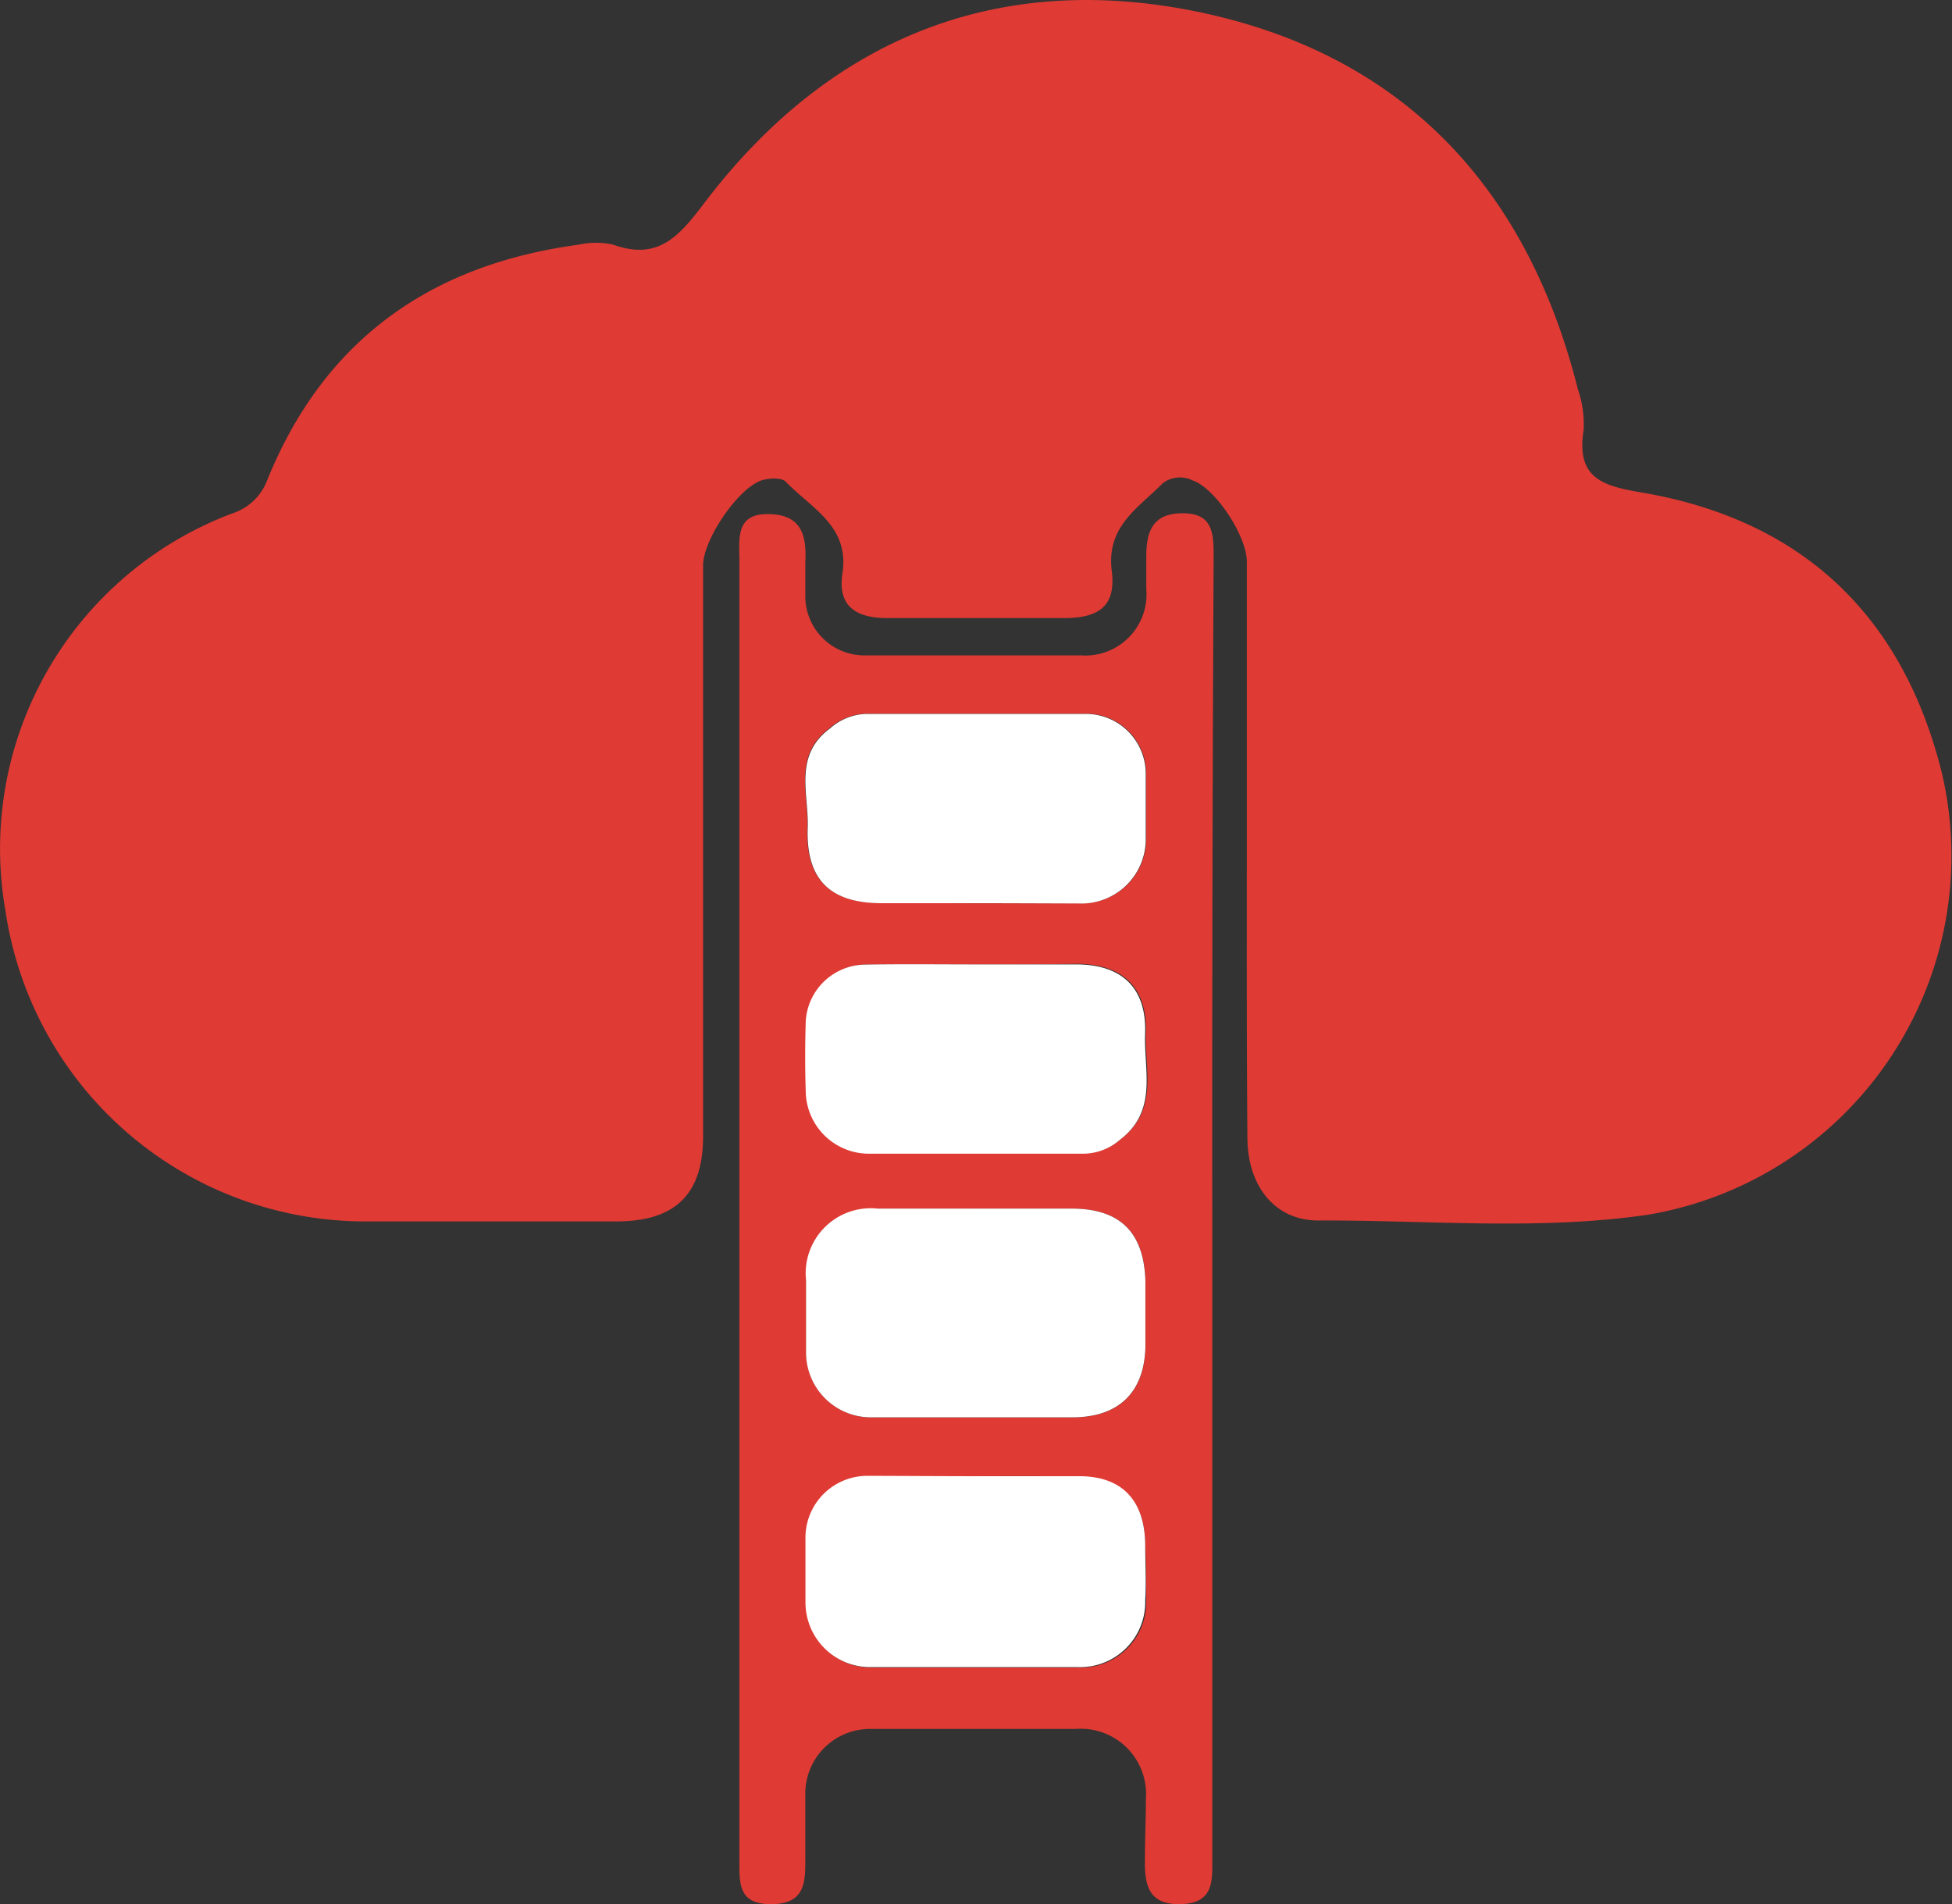 <svg xmlns="http://www.w3.org/2000/svg" width="104.957" height="102.405" viewBox="0 0 104.957 102.405">
  <rect x="0" y="0" width="104.957" height="102.405" fill="#333333" stroke="none"/>
  <g id="Artboard_1_copy_5" data-name="Artboard 1 copy 5" transform="translate(-12.258 -13.768)">
    <path id="Path_47" data-name="Path 47" d="M79.3,59.289V43.98c0-1.386-1.7-3.963-2.909-4.372a1.539,1.539,0,0,0-1.6.136c-1.3,1.327-3.053,2.313-2.756,4.712.238,1.854-.629,2.552-2.552,2.552H59.956c-1.7,0-2.671-.663-2.4-2.407.391-2.552-1.7-3.513-3.045-4.924-.221-.23-.851-.2-1.242-.094-1.276.357-3.206,3.189-3.206,4.593V74.794c.026,3.164-1.454,4.661-4.669,4.661H31.787A19.562,19.562,0,0,1,12.549,62.734a19.264,19.264,0,0,1,12.2-21.356,2.985,2.985,0,0,0,1.88-1.795c3.053-7.544,8.794-11.592,16.747-12.656a4.253,4.253,0,0,1,1.854,0c2.381.851,3.5-.391,4.882-2.22,6.625-8.743,15.564-12.5,26.366-10.342,11.057,2.22,17.861,9.356,20.616,20.319a5.826,5.826,0,0,1,.315,2.194c-.425,2.671,1.08,3.036,3.257,3.4,8.565,1.505,13.923,6.651,16.007,15.071A19.571,19.571,0,0,1,100.84,79.1c-5.869.851-11.8.281-17.7.306-2.356,0-3.8-1.888-3.81-4.431C79.288,69.75,79.3,64.52,79.3,59.289Z" transform="translate(0 0)" fill="#df3a33"/>
    <path id="Path_48" data-name="Path 48" d="M84.428,83.821v34.735c0,1.216.1,2.415-1.7,2.466s-1.948-1.131-1.922-2.475c0-1.055.051-2.118.051-3.172A3.513,3.513,0,0,0,77.08,111.6H66.023a3.479,3.479,0,0,0-3.479,3.487q0,1.773,0,3.547c0,1.182,0,2.373-1.8,2.39S59,119.934,59,118.666V48.823c0-1.242-.247-2.654,1.7-2.552,1.7.077,1.914,1.233,1.846,2.6v1.871A3.181,3.181,0,0,0,65.8,53.866H77.378a3.291,3.291,0,0,0,3.5-3.581v-1.7c0-1.318.289-2.347,1.922-2.364s1.7,1.038,1.7,2.271Q84.411,66.173,84.428,83.821Zm-12.758-.2H66.44c-2.441,0-3.819,1.378-3.844,3.853v3.921a3.487,3.487,0,0,0,3.5,3.453H76.9c2.483,0,3.87-1.318,3.938-3.776V87.529c-.068-2.645-1.369-3.912-3.972-3.912Zm.2,14.391H65.913a3.325,3.325,0,0,0-3.308,3.4c0,1.123,0,2.245,0,3.4a3.47,3.47,0,0,0,3.479,3.487h11.21a3.5,3.5,0,0,0,3.581-3.581c0-1,0-1.99-.051-2.985,0-2.373-1.233-3.649-3.547-3.683-1.8-.068-3.606-.043-5.418-.043Zm.051-27.522H65.76a3.24,3.24,0,0,0-3.138,3c-.051,1.31,0,2.611,0,3.921a3.4,3.4,0,0,0,3.334,3.223H77.522a3.028,3.028,0,0,0,1.99-.757c2.041-1.556,1.276-3.734,1.344-5.69.094-2.475-1.25-3.725-3.717-3.734q-2.628.038-5.231.034Zm-.255-3.291h5.6a3.453,3.453,0,0,0,3.606-3.555v-3.4A3.215,3.215,0,0,0,77.59,57H65.836a3.113,3.113,0,0,0-1.99.782c-1.973,1.463-1.123,3.53-1.191,5.341-.111,2.807,1.225,4.057,3.98,4.057Z" transform="translate(-6.986 -4.851)" fill="#df3a33"/>
    <path id="Path_49" data-name="Path 49" d="M72.286,90.19h5.205c2.6,0,3.9,1.267,3.972,3.912V97.64c-.068,2.458-1.454,3.776-3.938,3.776H66.716a3.487,3.487,0,0,1-3.5-3.453c0-1.31,0-2.611,0-3.921a3.5,3.5,0,0,1,3.844-3.853Z" transform="translate(-7.618 -11.424)" fill="#fff"/>
    <path id="Path_50" data-name="Path 50" d="M72.484,107.106H77.9c2.313,0,3.521,1.31,3.547,3.683,0,1,.06,1.99,0,2.985a3.5,3.5,0,0,1-3.581,3.6h-11.2a3.479,3.479,0,0,1-3.487-3.487v-3.4a3.326,3.326,0,0,1,3.308-3.4C68.5,107.089,70.494,107.106,72.484,107.106Z" transform="translate(-7.612 -13.949)" fill="#fff"/>
    <path id="Path_51" data-name="Path 51" d="M72.5,74.748h5.222c2.466,0,3.81,1.259,3.717,3.734-.077,1.956.7,4.133-1.344,5.69a3.028,3.028,0,0,1-1.99.757H66.537a3.4,3.4,0,0,1-3.343-3.249c-.043-1.31-.043-2.611,0-3.921a3.24,3.24,0,0,1,3.138-3C68.391,74.723,70.441,74.748,72.5,74.748Z" transform="translate(-7.61 -9.115)" fill="#fff"/>
    <path id="Path_52" data-name="Path 52" d="M72.305,69.09H67.279c-2.756,0-4.082-1.25-3.98-4.057.068-1.812-.782-3.878,1.2-5.341a3.07,3.07,0,0,1,1.931-.782H78.191a3.223,3.223,0,0,1,3.283,3.24c0,1.123,0,2.245,0,3.4a3.462,3.462,0,0,1-3.615,3.555C76.039,69.1,74.168,69.09,72.305,69.09Z" transform="translate(-7.611 -6.748)" fill="#fff"/>
  </g>
</svg>
